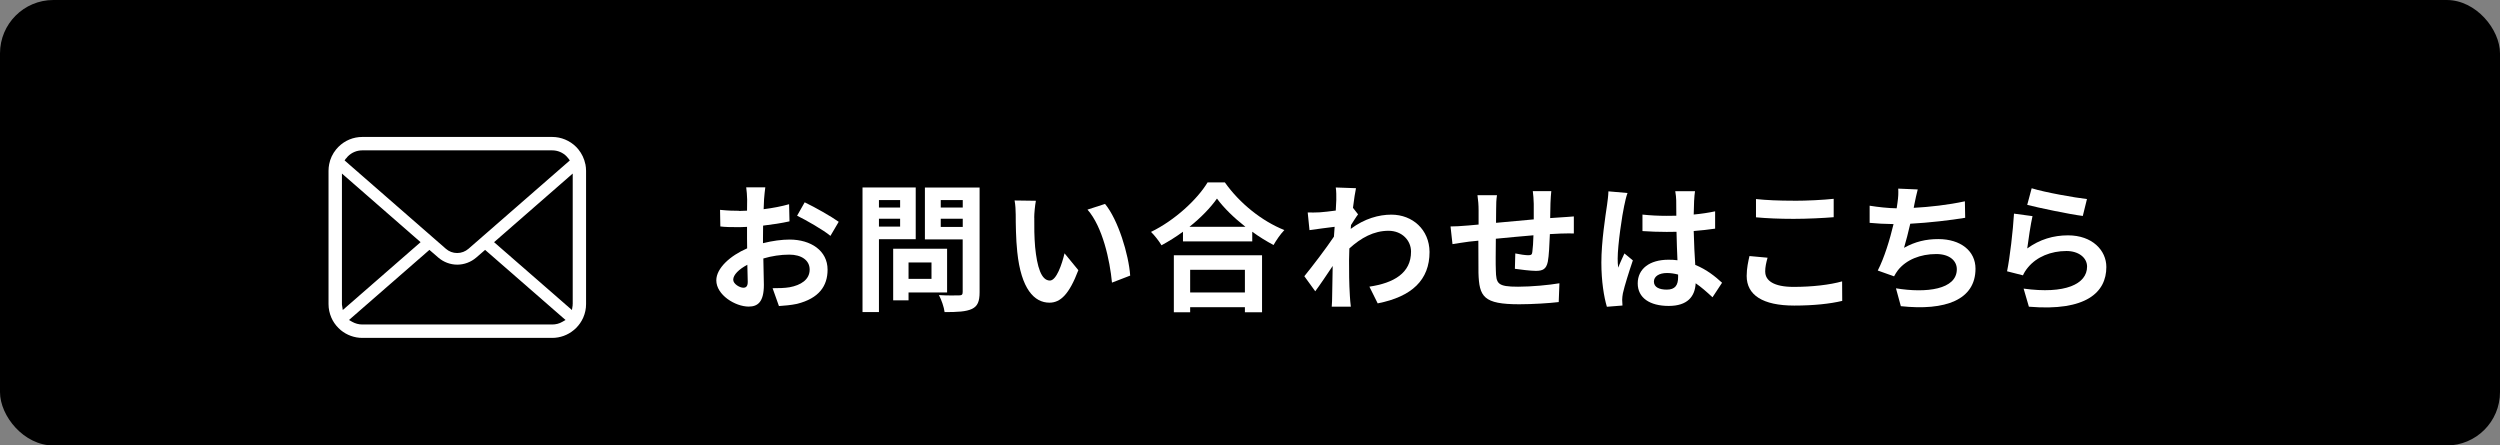 <?xml version="1.0" encoding="UTF-8"?>
<svg id="_レイヤー_2" data-name="レイヤー 2" xmlns="http://www.w3.org/2000/svg" viewBox="0 0 421.5 75.11">
  <rect x="0" y="0" width="421.5" height="75.11" fill="#808080" stroke="none"/>
  <defs>
    <style>
      .cls-1 {
        fill: #fff;
      }
    </style>
  </defs>
  <g id="_レイヤー_1-2" data-name="レイヤー 1">
    <g>
      <rect y="0" width="421.5" height="75.11" rx="9" ry="9"/>
      <g>
        <path class="cls-1" d="m124.6,35.57l1.35-.05.02-1.89c0-.49-.09-1.63-.16-2.05h3.22c-.07.42-.16,1.42-.21,2.03l-.07,1.66c1.54-.19,3.08-.49,4.29-.84l.07,2.89c-1.33.3-2.94.54-4.45.72l-.02,2.1v.86c1.59-.4,3.19-.61,4.48-.61,3.59,0,6.41,1.87,6.41,5.08,0,2.75-1.45,4.83-5.15,5.76-1.07.23-2.12.3-3.05.37l-1.07-3.01c1.05,0,2.05-.02,2.87-.16,1.89-.35,3.38-1.28,3.38-2.98,0-1.58-1.4-2.52-3.43-2.52-1.45,0-2.96.23-4.38.65l.09,4.45c0,2.89-1.03,3.66-2.56,3.66-2.26,0-5.46-1.96-5.46-4.43,0-2.03,2.33-4.15,5.2-5.39l-.02-1.66v-1.96l-1.24.05c-1.56,0-2.47-.02-3.26-.12l-.05-2.8c1.35.14,2.38.16,3.22.16Zm-.98,11.59c0,.72,1.1,1.35,1.7,1.35.42,0,.75-.19.75-.98l-.07-2.89c-1.42.75-2.38,1.7-2.38,2.52Zm17.79-9.77l-1.4,2.38c-1.12-.96-4.17-2.7-5.62-3.4l1.28-2.26c1.8.86,4.5,2.4,5.74,3.29Z"/>
        <path class="cls-1" d="m154.39,31.61v8.72h-6.2v12.29h-2.77v-21.01h8.98Zm-2.63,2.12h-3.57v1.26h3.57v-1.26Zm-3.57,3.15v1.33h3.57v-1.33h-3.57Zm11.49,5.06v7.37h-6.5v1.33h-2.59v-8.7h9.09Zm-6.5,5.08h3.87v-2.77h-3.87v2.77Zm11.98-15.41v17.65c0,1.56-.33,2.36-1.28,2.82-1,.47-2.45.54-4.62.54-.09-.79-.54-2.12-.96-2.87,1.38.09,2.96.07,3.43.05.44,0,.58-.14.58-.58v-8.86h-6.37v-8.74h9.21Zm-2.84,2.12h-3.71v1.26h3.71v-1.26Zm-3.71,3.15v1.38h3.71v-1.38h-3.71Z"/>
        <path class="cls-1" d="m174.38,36.69c-.02,1.52,0,3.26.14,4.94.33,3.36,1.03,5.67,2.49,5.67,1.1,0,2.03-2.73,2.47-4.59l2.33,2.84c-1.54,4.06-3.01,5.48-4.87,5.48-2.56,0-4.78-2.31-5.43-8.56-.23-2.14-.26-4.87-.26-6.29,0-.65-.05-1.66-.19-2.38l3.59.05c-.16.84-.28,2.19-.28,2.84Zm16.18,9.77l-3.08,1.19c-.35-3.75-1.58-9.42-4.13-12.31l2.96-.96c2.21,2.68,3.99,8.51,4.24,12.08Z"/>
        <path class="cls-1" d="m195.83,41.36c-.37-.65-1.17-1.68-1.77-2.26,4.03-1.96,7.81-5.48,9.54-8.35h2.91c2.52,3.57,6.29,6.55,10.03,8.04-.68.72-1.33,1.66-1.82,2.52-1.19-.63-2.42-1.38-3.59-2.24v1.63h-11.68v-1.63c-1.14.84-2.38,1.61-3.61,2.28Zm16.95,1.68v9.61h-2.89v-.86h-9.23v.86h-2.75v-9.61h14.88Zm-12.24-4.8h9.44c-1.94-1.52-3.66-3.2-4.8-4.76-1.1,1.56-2.73,3.24-4.64,4.76Zm9.35,11.07v-3.82h-9.23v3.82h9.23Z"/>
        <path class="cls-1" d="m225.22,31.61l3.4.12c-.14.65-.33,1.84-.51,3.31l.86,1.1c-.33.42-.79,1.19-1.19,1.8l-.05.65c2.35-1.75,4.76-2.4,6.85-2.4,3.59,0,6.41,2.54,6.44,6.29,0,4.71-2.96,7.53-8.74,8.67l-1.4-2.82c4.1-.61,7.04-2.28,7.02-5.92,0-1.82-1.47-3.5-3.8-3.5-2.47,0-4.64,1.19-6.6,2.98l-.05,1.96c0,1.91,0,3.87.14,6.06.02.42.09,1.26.16,1.79h-3.22c.05-.51.07-1.35.07-1.73l.09-5.13c-.98,1.47-2.12,3.17-2.94,4.27l-1.84-2.54c1.33-1.63,3.68-4.71,4.99-6.67l.12-1.66c-1.14.14-2.94.37-4.24.56l-.3-2.98c.68.02,1.21.02,2.03-.02.68-.05,1.7-.16,2.7-.3l.09-1.79c0-.68.02-1.38-.09-2.1Z"/>
        <path class="cls-1" d="m247.52,38.02l1.77-.16v-2.36c0-.96-.07-1.75-.19-2.59h3.29c-.12.79-.14,1.45-.14,2.42l-.02,2.24,6.36-.58v-2.63c0-.58-.09-1.68-.16-2.14h3.12c-.05.37-.12,1.4-.14,2.03l-.05,2.52,1.75-.12c.65-.05,1.56-.09,2.24-.16v2.87c-.4-.02-1.63,0-2.24.02l-1.8.09c-.07,1.77-.16,3.68-.35,4.66-.26,1.24-.84,1.54-2.03,1.54-.84,0-2.7-.23-3.52-.35l.07-2.59c.72.16,1.68.3,2.15.3s.68-.07.72-.54c.09-.63.16-1.7.19-2.82-2.08.16-4.36.4-6.34.58-.02,2.15-.05,4.29,0,5.29.05,2.29.26,2.8,3.75,2.8,2.28,0,5.22-.28,6.97-.58l-.12,3.17c-1.56.19-4.43.37-6.65.37-6.04,0-6.76-1.26-6.88-5.29l-.02-5.43-1.56.16c-.75.09-2.19.33-2.8.42l-.33-2.98c.68,0,1.75-.05,2.94-.16Z"/>
        <path class="cls-1" d="m273.86,34.59c-.35,1.56-1.12,6.69-1.12,9.02,0,.47.02,1.05.09,1.52.3-.82.7-1.61,1.05-2.4l1.42,1.17c-.65,1.91-1.4,4.29-1.68,5.55-.07.33-.12.84-.12,1.1,0,.23.02.63.05.96l-2.63.21c-.49-1.63-.93-4.29-.93-7.46,0-3.52.7-7.93.96-9.72.09-.65.21-1.54.23-2.28l3.22.28c-.19.47-.47,1.66-.54,2.08Zm11.77-.82c-.02.51-.05,1.38-.07,2.4,1.28-.12,2.49-.3,3.61-.54v2.92c-1.12.16-2.33.3-3.61.4.05,2.26.16,4.13.26,5.71,1.94.79,3.4,1.98,4.52,3.01l-1.61,2.45c-.98-.91-1.91-1.73-2.84-2.36-.12,2.24-1.38,3.82-4.55,3.82s-5.22-1.35-5.22-3.8,2-3.99,5.18-3.99c.54,0,1.05.02,1.52.09-.05-1.45-.14-3.15-.16-4.8l-1.66.02c-1.38,0-2.7-.05-4.08-.14v-2.78c1.33.14,2.68.21,4.08.21l1.63-.02-.02-2.59c0-.35-.07-1.07-.16-1.54h3.33c-.07.44-.12,1-.14,1.51Zm-4.57,12.26c-1.33,0-2.21.56-2.21,1.45,0,.96.93,1.35,2.17,1.35,1.42,0,1.91-.75,1.91-2.12v-.42c-.61-.16-1.24-.26-1.87-.26Z"/>
        <path class="cls-1" d="m297.62,45.81c0,1.49,1.42,2.56,4.78,2.56,3.15,0,6.13-.35,8.18-.93l.02,3.29c-2.03.49-4.83.79-8.09.79-5.34,0-8.02-1.79-8.02-4.99,0-1.35.28-2.5.47-3.36l3.05.28c-.23.84-.4,1.56-.4,2.35Zm4.78-11.96c2.31,0,4.97-.14,6.76-.33v3.1c-1.63.14-4.52.28-6.74.28-2.45,0-4.48-.09-6.36-.26v-3.08c1.73.19,3.89.28,6.34.28Z"/>
        <path class="cls-1" d="m319.78,35.11l.14-.96c.14-1,.16-1.58.12-2.35l3.29.14c-.23.82-.37,1.61-.54,2.38l-.14.72c2.66-.14,5.81-.49,8.63-1.1l.05,2.78c-2.42.4-6.13.84-9.26,1-.33,1.42-.7,2.91-1.05,4.06,1.89-1.05,3.71-1.47,5.78-1.47,3.78,0,6.27,2.01,6.27,4.99,0,5.25-5.06,7.13-12.59,6.32l-.82-3.01c5.11.84,10.26.21,10.26-3.22,0-1.4-1.19-2.56-3.47-2.56-2.68,0-5.06.96-6.46,2.73-.26.33-.42.63-.65,1.03l-2.75-.98c1.12-2.17,2.05-5.27,2.66-7.83-1.47-.02-2.84-.09-4.03-.21v-2.89c1.4.23,3.15.42,4.57.44Z"/>
        <path class="cls-1" d="m341.79,41.89c2.12-1.54,4.43-2.21,6.88-2.21,4.08,0,6.46,2.52,6.46,5.34,0,4.24-3.36,7.51-13.06,6.69l-.89-3.05c6.99.96,10.7-.75,10.7-3.71,0-1.52-1.45-2.63-3.47-2.63-2.63,0-5.01.98-6.48,2.75-.42.51-.65.89-.86,1.35l-2.68-.68c.47-2.28,1-6.83,1.17-9.72l3.12.42c-.3,1.28-.72,4.13-.89,5.46Zm10.07-8.32l-.7,2.84c-2.35-.3-7.55-1.4-9.37-1.87l.75-2.8c2.22.7,7.3,1.59,9.33,1.82Z"/>
      </g>
      <path class="cls-1" d="m98.69,27.68c-.18-.91-.59-1.77-1.18-2.5-.12-.15-.25-.29-.38-.42-1.06-1.06-2.52-1.67-4.03-1.67h-32.01c-1.52,0-2.95.59-4.03,1.67-.14.14-.26.27-.39.43-.59.72-1,1.58-1.17,2.49-.07.36-.11.73-.11,1.11v22.48c0,.78.16,1.54.47,2.27.27.64.69,1.25,1.2,1.76.13.13.26.25.39.36,1.02.84,2.31,1.31,3.64,1.31h32.01c1.33,0,2.63-.47,3.64-1.32.14-.11.26-.23.39-.35.49-.49.89-1.06,1.17-1.68l.04-.09c.31-.71.47-1.47.47-2.26v-22.48c0-.37-.04-.74-.11-1.11Zm-40.35-.95c.08-.12.18-.24.31-.37.65-.65,1.52-1.01,2.43-1.01h32.01c.93,0,1.79.36,2.43,1.01.11.11.22.24.31.36l.24.33-17.08,14.89c-.53.46-1.2.72-1.91.72s-1.38-.25-1.91-.72l-17.07-14.89.22-.33Zm-.68,24.74c0-.06-.01-.13-.01-.2v-22.01l13.26,11.57-13.12,11.44-.12-.8Zm37.15,2.79c-.51.3-1.1.45-1.71.45h-32.01c-.6,0-1.19-.16-1.71-.45l-.54-.31,13.56-11.82,1.49,1.29c.89.77,2.03,1.2,3.2,1.2s2.32-.43,3.21-1.2l1.49-1.29,13.56,11.82-.54.31Zm1.74-2.99c0,.07,0,.14,0,.2l-.12.8-13.13-11.44,13.26-11.57v22.01Z"/>
    </g>
  </g>
</svg>